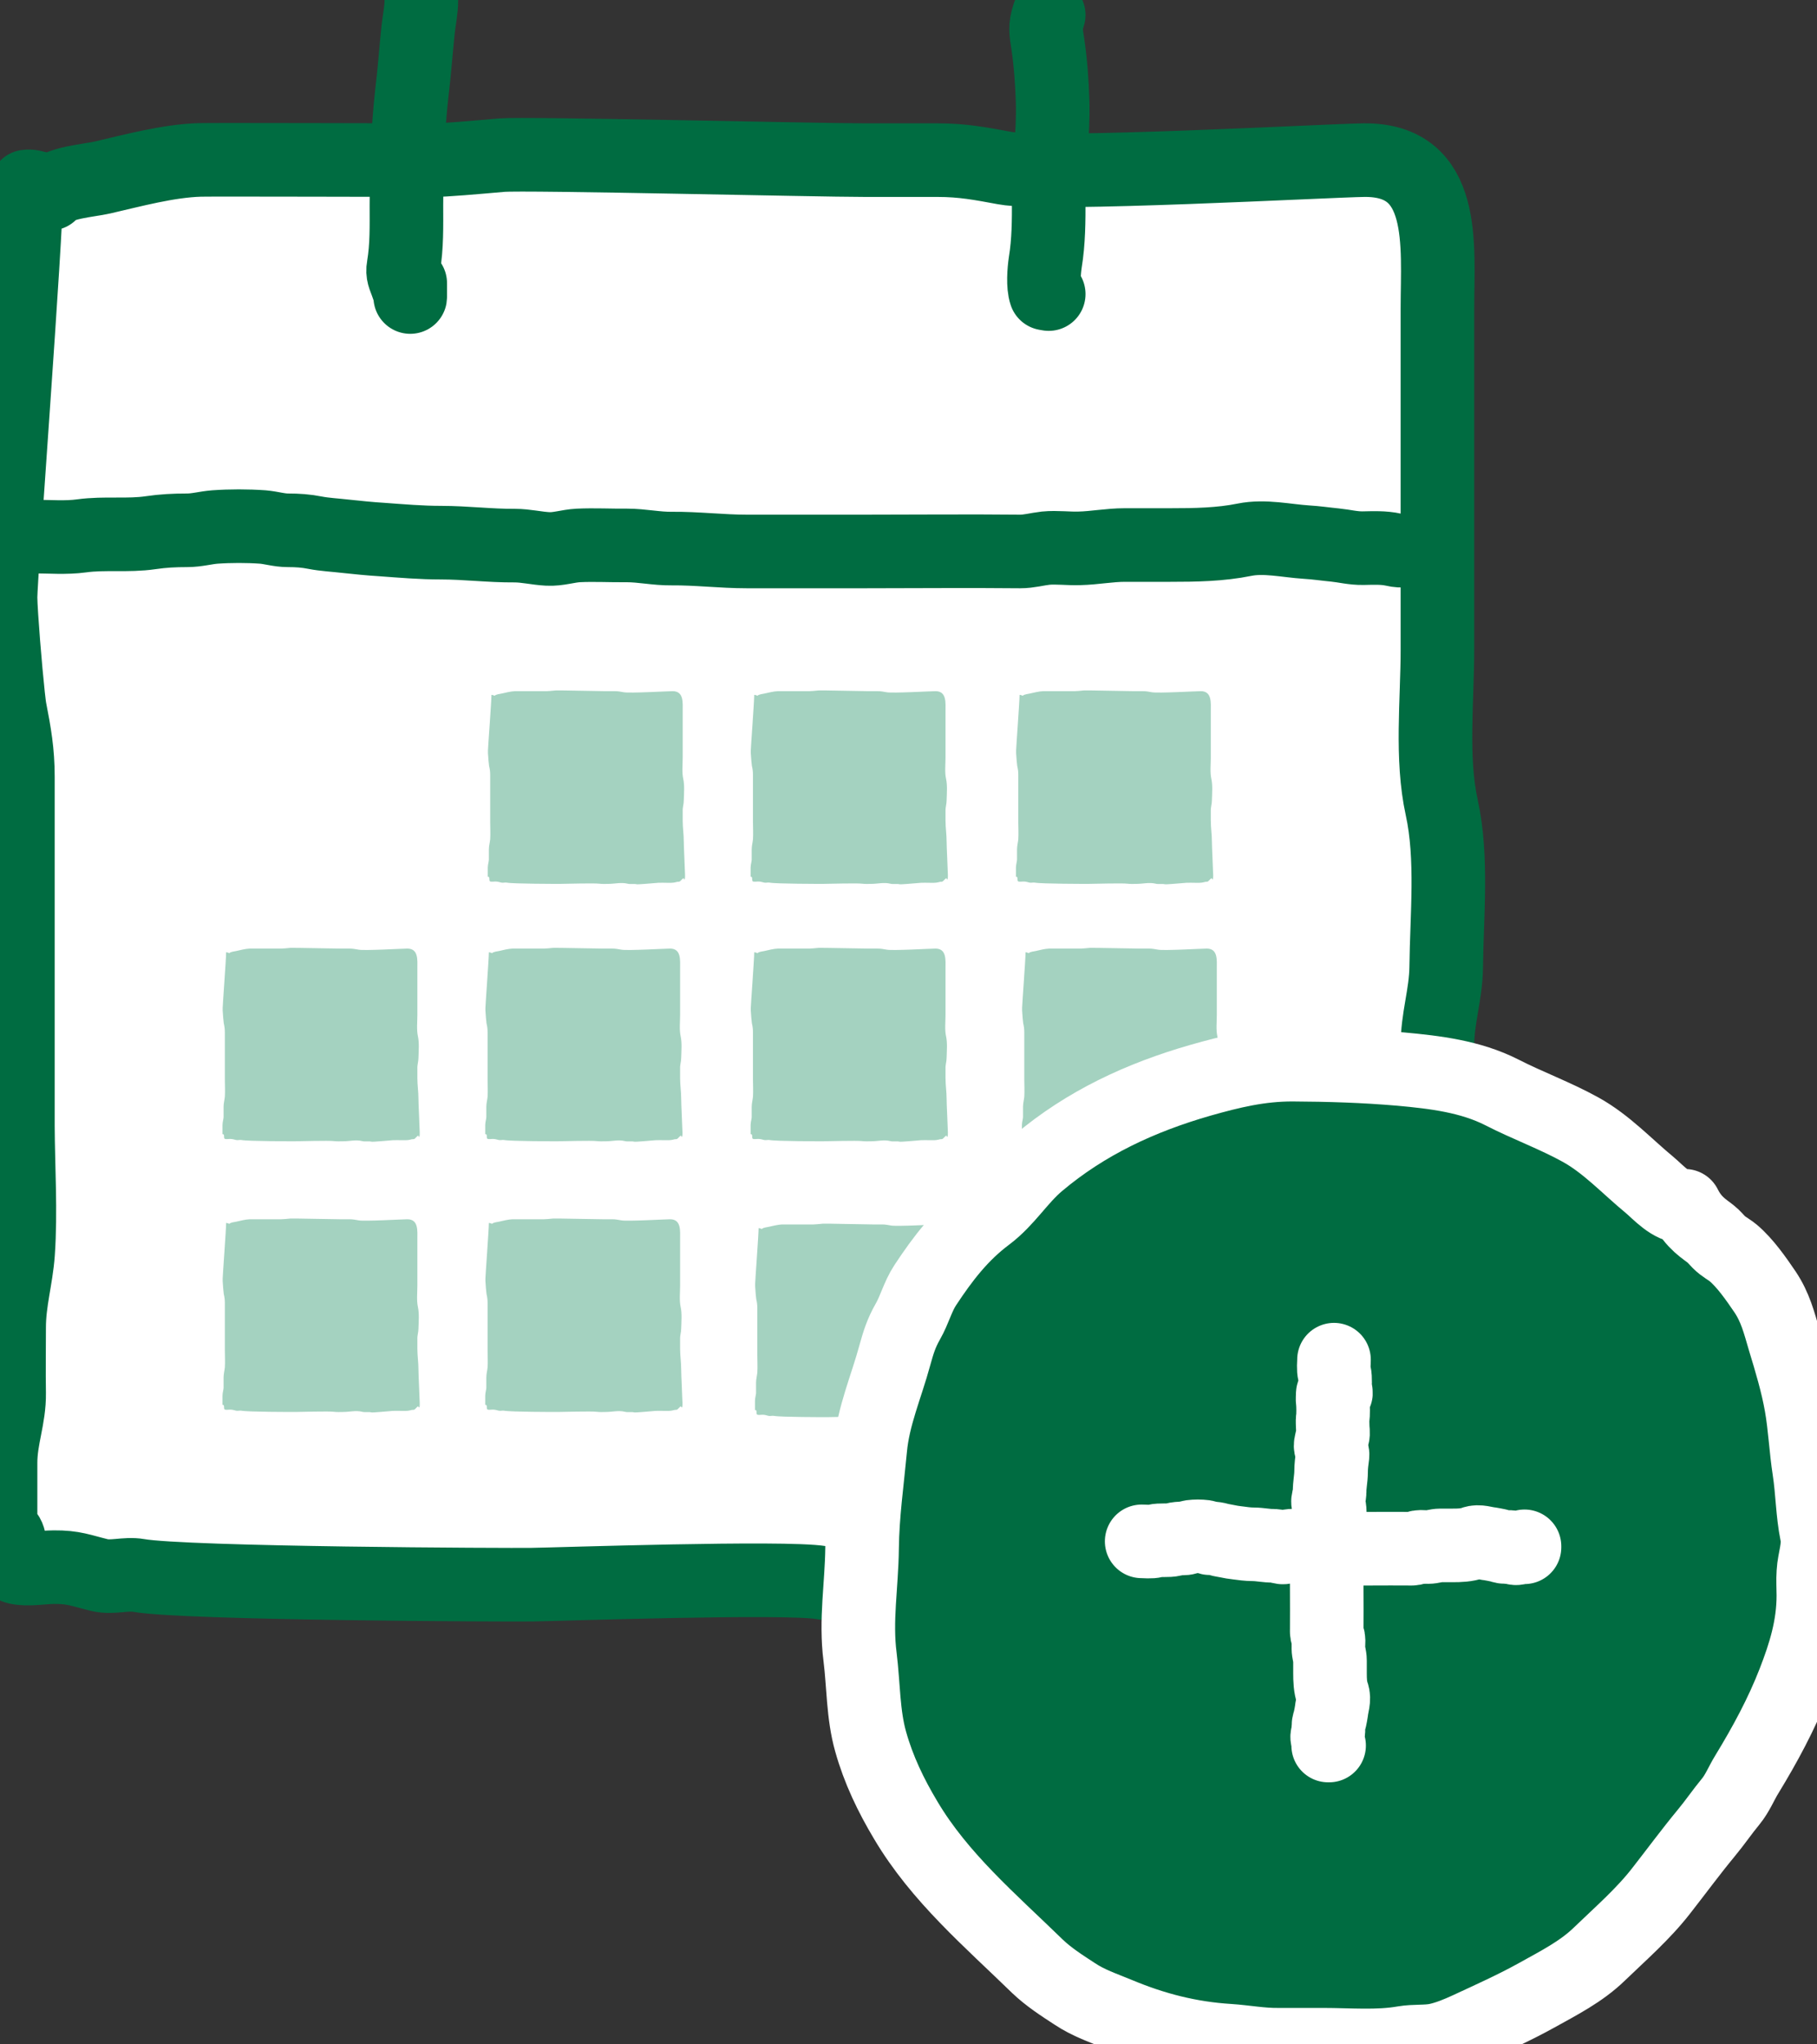 <?xml version="1.0" encoding="UTF-8"?>
<svg width="40px" height="45px" viewBox="0 0 40 45" version="1.1" xmlns="http://www.w3.org/2000/svg" xmlns:xlink="http://www.w3.org/1999/xlink">
    <rect x="0" y="0" width="40" height="45" fill="#333333" stroke="none"/>
    <title>calendar-icon-branded/ green</title>
    <g id="calendar-icon-branded/-green" stroke="none" stroke-width="1" fill="none" fill-rule="evenodd">
        <path d="M0.012,33.745 C0.012,33.234 0.012,32.719 0.012,32.204 C0.012,31.644 0.209,31.21 0.201,30.663 C0.193,30.18 0.201,29.701 0.201,29.219 C0.201,28.643 0.358,28.14 0.398,27.584 C0.462,26.664 0.398,25.706 0.394,24.786 C0.394,24.266 0.394,17.497 0.394,17.096 C0.394,16.552 0.321,16.138 0.221,15.627 C0.181,15.433 0.076,14.256 0.032,13.571 C0.02,13.384 0.012,13.234 0.012,13.149 C0.012,12.671 0.583,5.175 0.583,4.105 C0.743,4.08 0.968,4.198 1.105,4.263 C1.241,4.023 1.981,3.971 2.242,3.91 C2.929,3.752 3.7,3.541 4.399,3.52 C4.632,3.512 9.075,3.525 9.537,3.525 C9.798,3.525 10.437,3.468 11.047,3.415 C11.554,3.37 17.957,3.525 19.054,3.525 C19.584,3.525 20.11,3.525 20.641,3.525 C21.195,3.525 21.589,3.602 22.115,3.699 C23.063,3.877 29.274,3.533 30.025,3.525 C31.865,3.504 31.644,5.398 31.644,6.79 L31.644,14.297 C31.644,15.429 31.499,16.682 31.74,17.781 C31.981,18.88 31.849,20.166 31.837,21.293 C31.829,21.902 31.64,22.417 31.644,23.033 C31.644,23.553 31.644,24.072 31.644,24.587 C31.644,25.743 31.833,26.797 31.833,27.957 C31.833,28.911 32.022,32.09 32.022,32.666 C32.022,33.1 32.126,33.692 31.977,34.094 C31.861,34.122 31.809,34.062 31.829,33.916 C31.62,33.879 31.298,34.475 31.073,34.5 C30.849,34.524 30.7,34.536 30.495,34.589 C30.049,34.706 29.559,34.686 29.065,34.686 C28.603,34.686 28.121,34.646 27.659,34.678 C26.859,34.735 24.341,34.962 24.164,34.921 C23.682,34.812 23.164,34.962 22.681,34.836 C21.609,34.556 20.637,34.877 19.536,34.881 C19.05,34.881 18.556,34.917 18.078,34.836 C17.274,34.702 12.289,34.873 11.714,34.881 C11.256,34.889 4.082,34.861 3.049,34.678 C2.768,34.629 2.471,34.739 2.189,34.67 C1.788,34.573 1.623,34.491 1.185,34.496 C0.944,34.496 0.607,34.56 0.37,34.504 C0.052,34.427 0.402,33.717 0,33.725 L0.012,33.745 Z" id="Path" stroke="#006C41" stroke-width="1.62" fill="#FFFFFF" stroke-linecap="round" stroke-linejoin="round"></path>
        <path d="M10.738,19.306 C10.738,19.237 10.738,19.168 10.738,19.099 C10.738,19.022 10.766,18.965 10.762,18.892 C10.762,18.828 10.762,18.763 10.762,18.698 C10.762,18.621 10.783,18.552 10.791,18.475 C10.799,18.349 10.791,18.219 10.791,18.098 C10.791,18.029 10.791,17.112 10.791,17.055 C10.791,16.982 10.783,16.925 10.766,16.856 C10.762,16.832 10.746,16.67 10.742,16.577 C10.742,16.552 10.742,16.532 10.742,16.52 C10.742,16.455 10.819,15.441 10.819,15.295 C10.839,15.295 10.871,15.307 10.891,15.315 C10.911,15.283 11.011,15.275 11.044,15.266 C11.136,15.246 11.24,15.218 11.337,15.214 C11.369,15.214 11.972,15.214 12.032,15.214 C12.068,15.214 12.152,15.206 12.237,15.198 C12.305,15.193 13.173,15.214 13.321,15.214 C13.394,15.214 13.466,15.214 13.534,15.214 C13.611,15.214 13.663,15.226 13.735,15.238 C13.864,15.262 14.703,15.214 14.808,15.214 C15.057,15.214 15.029,15.469 15.029,15.656 L15.029,16.674 C15.029,16.828 15.009,16.998 15.041,17.144 C15.073,17.29 15.057,17.469 15.053,17.619 C15.053,17.7 15.025,17.773 15.029,17.854 C15.029,17.923 15.029,17.996 15.029,18.065 C15.029,18.223 15.053,18.365 15.053,18.523 C15.053,18.653 15.077,19.083 15.077,19.16 C15.077,19.217 15.089,19.298 15.073,19.355 C15.057,19.355 15.049,19.351 15.053,19.331 C15.025,19.326 14.981,19.408 14.948,19.408 C14.916,19.408 14.896,19.412 14.872,19.42 C14.812,19.436 14.744,19.432 14.679,19.432 C14.615,19.432 14.551,19.428 14.49,19.432 C14.382,19.44 14.041,19.472 14.016,19.464 C13.952,19.448 13.88,19.468 13.816,19.452 C13.671,19.416 13.538,19.456 13.39,19.456 C13.325,19.456 13.257,19.46 13.193,19.452 C13.084,19.436 12.409,19.456 12.329,19.456 C12.269,19.456 11.297,19.456 11.156,19.428 C11.12,19.42 11.08,19.436 11.04,19.428 C10.983,19.416 10.963,19.404 10.903,19.404 C10.871,19.404 10.823,19.412 10.795,19.404 C10.75,19.391 10.799,19.298 10.742,19.298 L10.738,19.306 Z" id="Path" fill="#A4D2C0" fill-rule="nonzero"></path>
        <path d="M16.524,19.306 C16.524,19.237 16.524,19.168 16.524,19.099 C16.524,19.022 16.552,18.965 16.548,18.892 C16.548,18.828 16.548,18.763 16.548,18.698 C16.548,18.621 16.568,18.552 16.576,18.475 C16.584,18.349 16.576,18.219 16.576,18.098 C16.576,18.029 16.576,17.112 16.576,17.055 C16.576,16.982 16.568,16.925 16.552,16.856 C16.548,16.832 16.532,16.67 16.528,16.577 C16.528,16.552 16.528,16.532 16.528,16.52 C16.528,16.455 16.604,15.441 16.604,15.295 C16.625,15.295 16.657,15.307 16.677,15.315 C16.697,15.283 16.797,15.275 16.829,15.266 C16.922,15.246 17.026,15.218 17.123,15.214 C17.155,15.214 17.757,15.214 17.818,15.214 C17.854,15.214 17.938,15.206 18.023,15.198 C18.091,15.193 18.959,15.214 19.107,15.214 C19.18,15.214 19.252,15.214 19.32,15.214 C19.396,15.214 19.449,15.226 19.521,15.238 C19.65,15.262 20.489,15.214 20.594,15.214 C20.843,15.214 20.815,15.469 20.815,15.656 L20.815,16.674 C20.815,16.828 20.794,16.998 20.827,17.144 C20.859,17.29 20.843,17.469 20.839,17.619 C20.839,17.7 20.811,17.773 20.815,17.854 C20.815,17.923 20.815,17.996 20.815,18.065 C20.815,18.223 20.839,18.365 20.839,18.523 C20.839,18.653 20.863,19.083 20.863,19.16 C20.863,19.217 20.875,19.298 20.859,19.355 C20.843,19.355 20.835,19.351 20.839,19.331 C20.811,19.326 20.766,19.408 20.734,19.408 C20.702,19.408 20.682,19.412 20.658,19.42 C20.598,19.436 20.529,19.432 20.465,19.432 C20.401,19.432 20.337,19.428 20.276,19.432 C20.168,19.44 19.826,19.472 19.802,19.464 C19.738,19.448 19.666,19.468 19.601,19.452 C19.457,19.416 19.324,19.456 19.176,19.456 C19.111,19.456 19.043,19.46 18.979,19.452 C18.87,19.436 18.195,19.456 18.115,19.456 C18.055,19.456 17.083,19.456 16.942,19.428 C16.906,19.42 16.866,19.436 16.825,19.428 C16.769,19.416 16.749,19.404 16.689,19.404 C16.657,19.404 16.609,19.412 16.58,19.404 C16.536,19.391 16.584,19.298 16.528,19.298 L16.524,19.306 Z" id="Path" fill="#A4D2C0" fill-rule="nonzero"></path>
        <path d="M22.365,19.306 C22.365,19.237 22.365,19.168 22.365,19.099 C22.365,19.022 22.393,18.965 22.389,18.892 C22.389,18.828 22.389,18.763 22.389,18.698 C22.389,18.621 22.409,18.552 22.417,18.475 C22.425,18.349 22.417,18.219 22.417,18.098 C22.417,18.029 22.417,17.112 22.417,17.055 C22.417,16.982 22.409,16.925 22.393,16.856 C22.389,16.832 22.373,16.67 22.369,16.577 C22.369,16.552 22.369,16.532 22.369,16.52 C22.369,16.455 22.445,15.441 22.445,15.295 C22.465,15.295 22.497,15.307 22.517,15.315 C22.538,15.283 22.638,15.275 22.67,15.266 C22.763,15.246 22.867,15.218 22.963,15.214 C22.996,15.214 23.598,15.214 23.658,15.214 C23.695,15.214 23.779,15.206 23.863,15.198 C23.932,15.193 24.799,15.214 24.948,15.214 C25.02,15.214 25.093,15.214 25.161,15.214 C25.237,15.214 25.289,15.226 25.362,15.238 C25.49,15.262 26.33,15.214 26.434,15.214 C26.683,15.214 26.655,15.469 26.655,15.656 L26.655,16.674 C26.655,16.828 26.635,16.998 26.667,17.144 C26.699,17.29 26.683,17.469 26.679,17.619 C26.679,17.7 26.651,17.773 26.655,17.854 C26.655,17.923 26.655,17.996 26.655,18.065 C26.655,18.223 26.679,18.365 26.679,18.523 C26.679,18.653 26.703,19.083 26.703,19.16 C26.703,19.217 26.716,19.298 26.699,19.355 C26.683,19.355 26.675,19.351 26.679,19.331 C26.651,19.326 26.607,19.408 26.575,19.408 C26.543,19.408 26.523,19.412 26.499,19.42 C26.438,19.436 26.37,19.432 26.306,19.432 C26.241,19.432 26.177,19.428 26.117,19.432 C26.008,19.44 25.667,19.472 25.643,19.464 C25.579,19.448 25.506,19.468 25.442,19.452 C25.297,19.416 25.165,19.456 25.016,19.456 C24.952,19.456 24.884,19.46 24.819,19.452 C24.711,19.436 24.036,19.456 23.956,19.456 C23.895,19.456 22.923,19.456 22.783,19.428 C22.746,19.42 22.706,19.436 22.666,19.428 C22.61,19.416 22.59,19.404 22.53,19.404 C22.497,19.404 22.449,19.412 22.421,19.404 C22.377,19.391 22.425,19.298 22.369,19.298 L22.365,19.306 Z" id="Path" fill="#A4D2C0" fill-rule="nonzero"></path>
        <path d="M4.898,24.972 C4.898,24.903 4.898,24.834 4.898,24.765 C4.898,24.688 4.926,24.632 4.922,24.559 C4.922,24.494 4.922,24.429 4.922,24.364 C4.922,24.287 4.942,24.218 4.95,24.141 C4.958,24.015 4.95,23.885 4.95,23.764 C4.95,23.695 4.95,22.778 4.95,22.721 C4.95,22.648 4.942,22.591 4.926,22.523 C4.922,22.498 4.906,22.336 4.902,22.243 C4.902,22.218 4.902,22.198 4.902,22.186 C4.902,22.121 4.978,21.107 4.978,20.961 C4.998,20.961 5.03,20.973 5.05,20.981 C5.07,20.949 5.171,20.941 5.203,20.933 C5.295,20.912 5.4,20.884 5.496,20.88 C5.528,20.88 6.131,20.88 6.191,20.88 C6.227,20.88 6.312,20.872 6.396,20.864 C6.464,20.86 7.332,20.88 7.481,20.88 C7.553,20.88 7.625,20.88 7.694,20.88 C7.77,20.88 7.822,20.892 7.895,20.904 C8.023,20.929 8.863,20.88 8.967,20.88 C9.216,20.88 9.188,21.135 9.188,21.322 L9.188,22.34 C9.188,22.494 9.168,22.664 9.2,22.81 C9.232,22.957 9.216,23.135 9.212,23.285 C9.212,23.366 9.184,23.439 9.188,23.52 C9.188,23.589 9.188,23.662 9.188,23.731 C9.188,23.889 9.212,24.031 9.212,24.19 C9.212,24.319 9.236,24.749 9.236,24.826 C9.236,24.883 9.248,24.964 9.232,25.021 C9.216,25.021 9.208,25.017 9.212,24.997 C9.184,24.993 9.14,25.074 9.108,25.074 C9.076,25.074 9.055,25.078 9.031,25.086 C8.971,25.102 8.903,25.098 8.839,25.098 C8.774,25.098 8.71,25.094 8.65,25.098 C8.541,25.106 8.2,25.139 8.176,25.13 C8.111,25.114 8.039,25.135 7.975,25.118 C7.83,25.082 7.698,25.122 7.549,25.122 C7.485,25.122 7.416,25.126 7.352,25.118 C7.244,25.102 6.569,25.122 6.488,25.122 C6.428,25.122 5.456,25.122 5.315,25.094 C5.279,25.086 5.239,25.102 5.199,25.094 C5.143,25.082 5.123,25.07 5.062,25.07 C5.03,25.07 4.982,25.078 4.954,25.07 C4.91,25.057 4.958,24.964 4.902,24.964 L4.898,24.972 Z" id="Path" fill="#A4D2C0" fill-rule="nonzero"></path>
        <path d="M10.682,24.972 C10.682,24.903 10.682,24.834 10.682,24.765 C10.682,24.688 10.71,24.632 10.706,24.559 C10.706,24.494 10.706,24.429 10.706,24.364 C10.706,24.287 10.726,24.218 10.734,24.141 C10.742,24.015 10.734,23.885 10.734,23.764 C10.734,23.695 10.734,22.778 10.734,22.721 C10.734,22.648 10.726,22.591 10.71,22.523 C10.706,22.498 10.69,22.336 10.686,22.243 C10.686,22.218 10.686,22.198 10.686,22.186 C10.686,22.121 10.762,21.107 10.762,20.961 C10.782,20.961 10.814,20.973 10.834,20.981 C10.855,20.949 10.955,20.941 10.987,20.933 C11.08,20.912 11.184,20.884 11.28,20.88 C11.313,20.88 11.915,20.88 11.975,20.88 C12.012,20.88 12.096,20.872 12.18,20.864 C12.249,20.86 13.116,20.88 13.265,20.88 C13.337,20.88 13.41,20.88 13.478,20.88 C13.554,20.88 13.606,20.892 13.679,20.904 C13.807,20.929 14.647,20.88 14.751,20.88 C15,20.88 14.972,21.135 14.972,21.322 L14.972,22.34 C14.972,22.494 14.952,22.664 14.984,22.81 C15.016,22.957 15,23.135 14.996,23.285 C14.996,23.366 14.968,23.439 14.972,23.52 C14.972,23.589 14.972,23.662 14.972,23.731 C14.972,23.889 14.996,24.031 14.996,24.19 C14.996,24.319 15.02,24.749 15.02,24.826 C15.02,24.883 15.033,24.964 15.016,25.021 C15,25.021 14.992,25.017 14.996,24.997 C14.968,24.993 14.924,25.074 14.892,25.074 C14.86,25.074 14.84,25.078 14.816,25.086 C14.755,25.102 14.687,25.098 14.623,25.098 C14.558,25.098 14.494,25.094 14.434,25.098 C14.325,25.106 13.984,25.139 13.96,25.13 C13.896,25.114 13.823,25.135 13.759,25.118 C13.614,25.082 13.482,25.122 13.333,25.122 C13.269,25.122 13.201,25.126 13.136,25.118 C13.028,25.102 12.353,25.122 12.273,25.122 C12.212,25.122 11.24,25.122 11.1,25.094 C11.063,25.086 11.023,25.102 10.983,25.094 C10.927,25.082 10.907,25.07 10.847,25.07 C10.814,25.07 10.766,25.078 10.738,25.07 C10.694,25.057 10.742,24.964 10.686,24.964 L10.682,24.972 Z" id="Path" fill="#A4D2C0" fill-rule="nonzero"></path>
        <path d="M16.524,24.972 C16.524,24.903 16.524,24.834 16.524,24.765 C16.524,24.688 16.552,24.632 16.548,24.559 C16.548,24.494 16.548,24.429 16.548,24.364 C16.548,24.287 16.568,24.218 16.576,24.141 C16.584,24.015 16.576,23.885 16.576,23.764 C16.576,23.695 16.576,22.778 16.576,22.721 C16.576,22.648 16.568,22.591 16.552,22.523 C16.548,22.498 16.532,22.336 16.528,22.243 C16.528,22.218 16.528,22.198 16.528,22.186 C16.528,22.121 16.604,21.107 16.604,20.961 C16.625,20.961 16.657,20.973 16.677,20.981 C16.697,20.949 16.797,20.941 16.829,20.933 C16.922,20.912 17.026,20.884 17.123,20.88 C17.155,20.88 17.757,20.88 17.818,20.88 C17.854,20.88 17.938,20.872 18.023,20.864 C18.091,20.86 18.959,20.88 19.107,20.88 C19.18,20.88 19.252,20.88 19.32,20.88 C19.396,20.88 19.449,20.892 19.521,20.904 C19.65,20.929 20.489,20.88 20.594,20.88 C20.843,20.88 20.815,21.135 20.815,21.322 L20.815,22.34 C20.815,22.494 20.794,22.664 20.827,22.81 C20.859,22.957 20.843,23.135 20.839,23.285 C20.839,23.366 20.811,23.439 20.815,23.52 C20.815,23.589 20.815,23.662 20.815,23.731 C20.815,23.889 20.839,24.031 20.839,24.19 C20.839,24.319 20.863,24.749 20.863,24.826 C20.863,24.883 20.875,24.964 20.859,25.021 C20.843,25.021 20.835,25.017 20.839,24.997 C20.811,24.993 20.766,25.074 20.734,25.074 C20.702,25.074 20.682,25.078 20.658,25.086 C20.598,25.102 20.529,25.098 20.465,25.098 C20.401,25.098 20.337,25.094 20.276,25.098 C20.168,25.106 19.826,25.139 19.802,25.13 C19.738,25.114 19.666,25.135 19.601,25.118 C19.457,25.082 19.324,25.122 19.176,25.122 C19.111,25.122 19.043,25.126 18.979,25.118 C18.87,25.102 18.195,25.122 18.115,25.122 C18.055,25.122 17.083,25.122 16.942,25.094 C16.906,25.086 16.866,25.102 16.825,25.094 C16.769,25.082 16.749,25.07 16.689,25.07 C16.657,25.07 16.609,25.078 16.58,25.07 C16.536,25.057 16.584,24.964 16.528,24.964 L16.524,24.972 Z" id="Path" fill="#A4D2C0" fill-rule="nonzero"></path>
        <path d="M4.898,30.93 C4.898,30.861 4.898,30.792 4.898,30.724 C4.898,30.646 4.926,30.59 4.922,30.517 C4.922,30.452 4.922,30.387 4.922,30.322 C4.922,30.245 4.942,30.176 4.95,30.099 C4.958,29.973 4.95,29.843 4.95,29.722 C4.95,29.653 4.95,28.736 4.95,28.679 C4.95,28.606 4.942,28.55 4.926,28.481 C4.922,28.456 4.906,28.294 4.902,28.201 C4.902,28.176 4.902,28.156 4.902,28.144 C4.902,28.079 4.978,27.065 4.978,26.919 C4.998,26.919 5.03,26.931 5.05,26.939 C5.07,26.907 5.171,26.899 5.203,26.891 C5.295,26.87 5.4,26.842 5.496,26.838 C5.528,26.838 6.131,26.838 6.191,26.838 C6.227,26.838 6.312,26.83 6.396,26.822 C6.464,26.818 7.332,26.838 7.481,26.838 C7.553,26.838 7.625,26.838 7.694,26.838 C7.77,26.838 7.822,26.85 7.895,26.862 C8.023,26.887 8.863,26.838 8.967,26.838 C9.216,26.838 9.188,27.093 9.188,27.28 L9.188,28.298 C9.188,28.452 9.168,28.623 9.2,28.769 C9.232,28.915 9.216,29.093 9.212,29.243 C9.212,29.324 9.184,29.397 9.188,29.478 C9.188,29.547 9.188,29.62 9.188,29.689 C9.188,29.847 9.212,29.989 9.212,30.148 C9.212,30.277 9.236,30.707 9.236,30.784 C9.236,30.841 9.248,30.922 9.232,30.979 C9.216,30.979 9.208,30.975 9.212,30.955 C9.184,30.951 9.14,31.032 9.108,31.032 C9.076,31.032 9.055,31.036 9.031,31.044 C8.971,31.06 8.903,31.056 8.839,31.056 C8.774,31.056 8.71,31.052 8.65,31.056 C8.541,31.064 8.2,31.097 8.176,31.089 C8.111,31.072 8.039,31.093 7.975,31.076 C7.83,31.04 7.698,31.08 7.549,31.08 C7.485,31.08 7.416,31.085 7.352,31.076 C7.244,31.06 6.569,31.08 6.488,31.08 C6.428,31.08 5.456,31.08 5.315,31.052 C5.279,31.044 5.239,31.06 5.199,31.052 C5.143,31.04 5.123,31.028 5.062,31.028 C5.03,31.028 4.982,31.036 4.954,31.028 C4.91,31.016 4.958,30.922 4.902,30.922 L4.898,30.93 Z" id="Path" fill="#A4D2C0" fill-rule="nonzero"></path>
        <path d="M10.682,30.93 C10.682,30.861 10.682,30.792 10.682,30.724 C10.682,30.646 10.71,30.59 10.706,30.517 C10.706,30.452 10.706,30.387 10.706,30.322 C10.706,30.245 10.726,30.176 10.734,30.099 C10.742,29.973 10.734,29.843 10.734,29.722 C10.734,29.653 10.734,28.736 10.734,28.679 C10.734,28.606 10.726,28.55 10.71,28.481 C10.706,28.456 10.69,28.294 10.686,28.201 C10.686,28.176 10.686,28.156 10.686,28.144 C10.686,28.079 10.762,27.065 10.762,26.919 C10.782,26.919 10.814,26.931 10.834,26.939 C10.855,26.907 10.955,26.899 10.987,26.891 C11.08,26.87 11.184,26.842 11.28,26.838 C11.313,26.838 11.915,26.838 11.975,26.838 C12.012,26.838 12.096,26.83 12.18,26.822 C12.249,26.818 13.116,26.838 13.265,26.838 C13.337,26.838 13.41,26.838 13.478,26.838 C13.554,26.838 13.606,26.85 13.679,26.862 C13.807,26.887 14.647,26.838 14.751,26.838 C15,26.838 14.972,27.093 14.972,27.28 L14.972,28.298 C14.972,28.452 14.952,28.623 14.984,28.769 C15.016,28.915 15,29.093 14.996,29.243 C14.996,29.324 14.968,29.397 14.972,29.478 C14.972,29.547 14.972,29.62 14.972,29.689 C14.972,29.847 14.996,29.989 14.996,30.148 C14.996,30.277 15.02,30.707 15.02,30.784 C15.02,30.841 15.033,30.922 15.016,30.979 C15,30.979 14.992,30.975 14.996,30.955 C14.968,30.951 14.924,31.032 14.892,31.032 C14.86,31.032 14.84,31.036 14.816,31.044 C14.755,31.06 14.687,31.056 14.623,31.056 C14.558,31.056 14.494,31.052 14.434,31.056 C14.325,31.064 13.984,31.097 13.96,31.089 C13.896,31.072 13.823,31.093 13.759,31.076 C13.614,31.04 13.482,31.08 13.333,31.08 C13.269,31.08 13.201,31.085 13.136,31.076 C13.028,31.06 12.353,31.08 12.273,31.08 C12.212,31.08 11.24,31.08 11.1,31.052 C11.063,31.044 11.023,31.06 10.983,31.052 C10.927,31.04 10.907,31.028 10.847,31.028 C10.814,31.028 10.766,31.036 10.738,31.028 C10.694,31.016 10.742,30.922 10.686,30.922 L10.682,30.93 Z" id="Path" fill="#A4D2C0" fill-rule="nonzero"></path>
        <path d="M16.62,31.044 C16.62,30.975 16.62,30.906 16.62,30.837 C16.62,30.76 16.648,30.703 16.644,30.63 C16.644,30.565 16.644,30.501 16.644,30.436 C16.644,30.359 16.664,30.29 16.672,30.213 C16.68,30.087 16.672,29.957 16.672,29.835 C16.672,29.766 16.672,28.85 16.672,28.793 C16.672,28.72 16.664,28.663 16.648,28.594 C16.644,28.57 16.628,28.408 16.624,28.314 C16.624,28.29 16.624,28.27 16.624,28.258 C16.624,28.193 16.7,27.179 16.7,27.033 C16.72,27.033 16.752,27.045 16.772,27.053 C16.793,27.021 16.893,27.012 16.925,27.004 C17.018,26.984 17.122,26.956 17.218,26.952 C17.251,26.952 17.853,26.952 17.913,26.952 C17.95,26.952 18.034,26.943 18.118,26.935 C18.187,26.931 19.054,26.952 19.203,26.952 C19.275,26.952 19.348,26.952 19.416,26.952 C19.492,26.952 19.544,26.964 19.617,26.976 C19.745,27 20.585,26.952 20.689,26.952 C20.938,26.952 20.91,27.207 20.91,27.394 L20.91,28.412 C20.91,28.566 20.89,28.736 20.922,28.882 C20.954,29.028 20.938,29.207 20.934,29.357 C20.934,29.438 20.906,29.511 20.91,29.592 C20.91,29.661 20.91,29.734 20.91,29.803 C20.91,29.961 20.934,30.103 20.934,30.261 C20.934,30.391 20.958,30.821 20.958,30.898 C20.958,30.955 20.971,31.036 20.954,31.093 C20.938,31.093 20.93,31.089 20.934,31.068 C20.906,31.064 20.862,31.145 20.83,31.145 C20.798,31.145 20.778,31.149 20.754,31.158 C20.693,31.174 20.625,31.17 20.561,31.17 C20.496,31.17 20.432,31.166 20.372,31.17 C20.263,31.178 19.922,31.21 19.898,31.202 C19.834,31.186 19.761,31.206 19.697,31.19 C19.552,31.154 19.42,31.194 19.271,31.194 C19.207,31.194 19.139,31.198 19.074,31.19 C18.966,31.174 18.291,31.194 18.211,31.194 C18.15,31.194 17.178,31.194 17.038,31.166 C17.001,31.158 16.961,31.174 16.921,31.166 C16.865,31.154 16.845,31.141 16.785,31.141 C16.752,31.141 16.704,31.149 16.676,31.141 C16.632,31.129 16.68,31.036 16.624,31.036 L16.62,31.044 Z" id="Path" fill="#A4D2C0" fill-rule="nonzero"></path>
        <path d="M22.497,24.972 C22.497,24.903 22.497,24.834 22.497,24.765 C22.497,24.688 22.525,24.632 22.521,24.559 C22.521,24.494 22.521,24.429 22.521,24.364 C22.521,24.287 22.541,24.218 22.549,24.141 C22.557,24.015 22.549,23.885 22.549,23.764 C22.549,23.695 22.549,22.778 22.549,22.721 C22.549,22.648 22.541,22.591 22.525,22.523 C22.521,22.498 22.505,22.336 22.501,22.243 C22.501,22.218 22.501,22.198 22.501,22.186 C22.501,22.121 22.577,21.107 22.577,20.961 C22.597,20.961 22.629,20.973 22.649,20.981 C22.669,20.949 22.77,20.941 22.802,20.933 C22.894,20.912 22.999,20.884 23.095,20.88 C23.127,20.88 23.73,20.88 23.79,20.88 C23.826,20.88 23.911,20.872 23.995,20.864 C24.063,20.86 24.931,20.88 25.08,20.88 C25.152,20.88 25.224,20.88 25.293,20.88 C25.369,20.88 25.421,20.892 25.494,20.904 C25.622,20.929 26.462,20.88 26.566,20.88 C26.815,20.88 26.787,21.135 26.787,21.322 L26.787,22.34 C26.787,22.494 26.767,22.664 26.799,22.81 C26.831,22.957 26.815,23.135 26.811,23.285 C26.811,23.366 26.783,23.439 26.787,23.52 C26.787,23.589 26.787,23.662 26.787,23.731 C26.787,23.889 26.811,24.031 26.811,24.19 C26.811,24.319 26.835,24.749 26.835,24.826 C26.835,24.883 26.847,24.964 26.831,25.021 C26.815,25.021 26.807,25.017 26.811,24.997 C26.783,24.993 26.739,25.074 26.707,25.074 C26.675,25.074 26.655,25.078 26.63,25.086 C26.57,25.102 26.502,25.098 26.438,25.098 C26.373,25.098 26.309,25.094 26.249,25.098 C26.14,25.106 25.799,25.139 25.775,25.13 C25.71,25.114 25.638,25.135 25.574,25.118 C25.429,25.082 25.297,25.122 25.148,25.122 C25.084,25.122 25.016,25.126 24.951,25.118 C24.843,25.102 24.168,25.122 24.087,25.122 C24.027,25.122 23.055,25.122 22.914,25.094 C22.878,25.086 22.838,25.102 22.798,25.094 C22.742,25.082 22.722,25.07 22.661,25.07 C22.629,25.07 22.581,25.078 22.553,25.07 C22.509,25.057 22.557,24.964 22.501,24.964 L22.497,24.972 Z" id="Path" fill="#A4D2C0" fill-rule="nonzero"></path>
        <path d="M22.594,31.044 C22.594,30.975 22.594,30.906 22.594,30.837 C22.594,30.76 22.622,30.703 22.618,30.63 C22.618,30.565 22.618,30.501 22.618,30.436 C22.618,30.359 22.638,30.29 22.646,30.213 C22.654,30.087 22.646,29.957 22.646,29.835 C22.646,29.766 22.646,28.85 22.646,28.793 C22.646,28.72 22.638,28.663 22.622,28.594 C22.618,28.57 22.602,28.408 22.598,28.314 C22.598,28.29 22.598,28.27 22.598,28.258 C22.598,28.193 22.674,27.179 22.674,27.033 C22.694,27.033 22.727,27.045 22.747,27.053 C22.767,27.021 22.867,27.012 22.899,27.004 C22.992,26.984 23.096,26.956 23.193,26.952 C23.225,26.952 23.827,26.952 23.887,26.952 C23.924,26.952 24.008,26.943 24.092,26.935 C24.161,26.931 25.028,26.952 25.177,26.952 C25.249,26.952 25.322,26.952 25.39,26.952 C25.466,26.952 25.519,26.964 25.591,26.976 C25.719,27 26.559,26.952 26.663,26.952 C26.912,26.952 26.884,27.207 26.884,27.394 L26.884,28.412 C26.884,28.566 26.864,28.736 26.896,28.882 C26.929,29.028 26.912,29.207 26.908,29.357 C26.908,29.438 26.88,29.511 26.884,29.592 C26.884,29.661 26.884,29.734 26.884,29.803 C26.884,29.961 26.908,30.103 26.908,30.261 C26.908,30.391 26.933,30.821 26.933,30.898 C26.933,30.955 26.945,31.036 26.929,31.093 C26.912,31.093 26.904,31.089 26.908,31.068 C26.88,31.064 26.836,31.145 26.804,31.145 C26.772,31.145 26.752,31.149 26.728,31.158 C26.667,31.174 26.599,31.17 26.535,31.17 C26.471,31.17 26.406,31.166 26.346,31.17 C26.238,31.178 25.896,31.21 25.872,31.202 C25.808,31.186 25.735,31.206 25.671,31.19 C25.527,31.154 25.394,31.194 25.245,31.194 C25.181,31.194 25.113,31.198 25.048,31.19 C24.94,31.174 24.265,31.194 24.185,31.194 C24.125,31.194 23.152,31.194 23.012,31.166 C22.976,31.158 22.935,31.174 22.895,31.166 C22.839,31.154 22.819,31.141 22.759,31.141 C22.727,31.141 22.678,31.149 22.65,31.141 C22.606,31.129 22.654,31.036 22.598,31.036 L22.594,31.044 Z" id="Path" fill="#8ABFD1" fill-rule="nonzero"></path>
        <path d="M0.739,11.811 C1.089,11.811 1.45,11.843 1.8,11.795 C2.302,11.726 2.816,11.799 3.314,11.726 C3.591,11.685 3.84,11.673 4.118,11.673 C4.335,11.673 4.523,11.616 4.732,11.6 C5.07,11.576 5.447,11.576 5.785,11.6 C5.974,11.616 6.146,11.673 6.339,11.673 C6.548,11.673 6.733,11.685 6.938,11.726 C7.143,11.766 7.384,11.778 7.597,11.803 C7.862,11.831 8.139,11.86 8.404,11.876 C8.846,11.908 9.268,11.945 9.71,11.945 C10.252,11.945 10.786,12.014 11.329,12.01 C11.578,12.01 11.811,12.07 12.06,12.083 C12.289,12.095 12.502,12.018 12.731,12.006 C13.084,11.989 13.446,12.01 13.799,12.006 C14.133,12.006 14.45,12.079 14.783,12.075 C15.342,12.07 15.884,12.139 16.443,12.139 C17.298,12.139 18.158,12.139 19.014,12.139 C20.163,12.139 21.312,12.127 22.46,12.139 C22.653,12.139 22.83,12.087 23.019,12.066 C23.26,12.042 23.521,12.079 23.766,12.07 C24.099,12.062 24.425,11.997 24.762,11.997 C25.096,11.997 25.429,11.997 25.759,11.997 C26.305,11.997 26.863,11.989 27.398,11.88 C27.84,11.791 28.314,11.904 28.76,11.933 C28.972,11.945 29.181,11.977 29.39,11.997 C29.599,12.018 29.788,12.07 30.009,12.066 C30.23,12.062 30.459,12.05 30.676,12.099 C30.885,12.148 30.993,12.107 31.198,12.07 C31.29,12.054 31.455,12.103 31.523,12.026 L31.523,12.066" id="Path" stroke="#006C41" stroke-width="1.62" stroke-linecap="round" stroke-linejoin="round"></path>
        <path d="M9.276,0 C9.276,0.227 9.228,0.43 9.204,0.657 C9.156,1.119 9.123,1.582 9.067,2.044 C8.975,2.855 8.951,3.691 8.947,4.51 C8.947,4.973 8.959,5.419 8.882,5.873 C8.854,6.027 8.902,6.096 8.951,6.238 C8.971,6.299 9.043,6.473 9.031,6.538 C9.031,6.437 9.031,6.335 9.031,6.234" id="Path" stroke="#006C41" stroke-width="1.62" stroke-linecap="round" stroke-linejoin="round"></path>
        <path d="M23.087,0.329 C22.999,0.6 23.027,0.694 23.067,0.965 C23.127,1.371 23.16,1.813 23.172,2.219 C23.196,2.949 23.083,3.663 23.087,4.389 C23.087,4.867 23.087,5.309 23.011,5.776 C22.983,5.962 22.959,6.287 23.019,6.461 L23.087,6.473" id="Path" stroke="#006C41" stroke-width="1.62" stroke-linecap="round" stroke-linejoin="round"></path>
        <path d="M37.084,26.558 C36.794,26.574 36.513,26.25 36.316,26.084 C35.814,25.67 35.368,25.183 34.798,24.867 C34.235,24.555 33.629,24.336 33.058,24.043 C32.371,23.695 31.592,23.601 30.833,23.532 C30.033,23.463 29.254,23.439 28.451,23.435 C27.731,23.435 27.109,23.585 26.422,23.78 C25.112,24.157 23.907,24.713 22.855,25.601 C22.441,25.95 22.172,26.416 21.73,26.749 C21.159,27.175 20.758,27.698 20.368,28.29 C20.203,28.541 20.135,28.829 19.986,29.089 C19.838,29.349 19.777,29.551 19.697,29.839 C19.512,30.521 19.223,31.174 19.159,31.884 C19.09,32.618 18.986,33.34 18.978,34.078 C18.97,34.885 18.829,35.664 18.934,36.475 C19.01,37.087 18.998,37.744 19.167,38.337 C19.339,38.953 19.613,39.521 19.938,40.064 C20.685,41.326 21.806,42.275 22.838,43.281 C23.084,43.516 23.373,43.702 23.654,43.885 C23.971,44.096 24.277,44.193 24.618,44.335 C25.405,44.664 26.197,44.866 27.049,44.919 C27.414,44.943 27.764,45.012 28.133,45.008 C28.463,45.008 28.792,45.008 29.121,45.008 C29.708,45.008 30.327,45.065 30.901,44.964 C31.142,44.923 31.383,44.952 31.62,44.907 C31.857,44.858 32.102,44.757 32.323,44.655 C32.829,44.42 33.344,44.189 33.834,43.917 C34.312,43.65 34.806,43.402 35.204,43.017 C35.67,42.567 36.18,42.125 36.578,41.609 C36.907,41.188 37.22,40.762 37.562,40.348 C37.751,40.121 37.915,39.878 38.1,39.655 C38.253,39.468 38.333,39.253 38.462,39.046 C38.855,38.401 39.217,37.732 39.49,37.031 C39.735,36.402 39.92,35.802 39.92,35.12 C39.92,34.954 39.908,34.779 39.92,34.613 C39.936,34.317 40.057,34.053 39.992,33.753 C39.9,33.299 39.9,32.829 39.828,32.358 C39.755,31.888 39.735,31.397 39.651,30.922 C39.567,30.448 39.422,29.965 39.281,29.503 C39.165,29.109 39.084,28.777 38.855,28.436 C38.662,28.152 38.417,27.799 38.156,27.58 C38.048,27.491 37.943,27.446 37.839,27.341 C37.783,27.284 37.73,27.219 37.67,27.171 C37.546,27.065 37.285,26.931 37.092,26.542 L37.084,26.558 Z" id="Path" stroke="#FFFFFF" stroke-width="1.62" fill="#006C41" fill-rule="nonzero" stroke-linecap="round" stroke-linejoin="round"></path>
        <path d="M25.133,33.928 C25.229,33.928 25.326,33.944 25.422,33.92 C25.559,33.887 25.699,33.92 25.836,33.887 C25.912,33.867 25.981,33.863 26.057,33.863 C26.117,33.863 26.169,33.834 26.226,33.826 C26.318,33.814 26.423,33.814 26.515,33.826 C26.567,33.834 26.615,33.863 26.668,33.863 C26.724,33.863 26.776,33.871 26.832,33.887 C26.889,33.903 26.953,33.911 27.013,33.924 C27.085,33.94 27.162,33.952 27.234,33.96 C27.355,33.976 27.471,33.993 27.592,33.993 C27.74,33.993 27.885,34.029 28.033,34.025 C28.102,34.025 28.166,34.053 28.234,34.062 C28.299,34.066 28.355,34.029 28.419,34.025 C28.516,34.017 28.616,34.025 28.712,34.025 C28.805,34.025 28.889,34.062 28.982,34.058 C29.134,34.058 29.283,34.09 29.435,34.09 C29.668,34.09 29.905,34.09 30.138,34.09 C30.452,34.09 30.765,34.086 31.079,34.09 C31.131,34.09 31.179,34.066 31.231,34.053 C31.3,34.041 31.368,34.058 31.436,34.053 C31.528,34.053 31.617,34.017 31.709,34.017 C31.802,34.017 31.89,34.017 31.982,34.017 C32.131,34.017 32.284,34.013 32.432,33.96 C32.553,33.916 32.681,33.972 32.806,33.984 C32.862,33.993 32.922,34.005 32.979,34.017 C33.035,34.029 33.087,34.053 33.147,34.053 C33.208,34.053 33.272,34.045 33.328,34.07 C33.384,34.094 33.417,34.07 33.473,34.058 C33.497,34.049 33.545,34.074 33.561,34.037 L33.561,34.058" id="Path" stroke="#FFFFFF" stroke-width="1.62" stroke-linecap="round" stroke-linejoin="round"></path>
        <path d="M29.367,29.929 C29.367,30.026 29.351,30.123 29.375,30.221 C29.408,30.359 29.375,30.501 29.408,30.638 C29.428,30.715 29.343,30.61 29.339,30.687 C29.339,30.748 29.331,30.801 29.339,30.857 C29.351,30.951 29.351,31.133 29.339,31.222 C29.331,31.275 29.339,31.364 29.339,31.417 C29.339,31.474 29.355,31.543 29.339,31.6 C29.323,31.656 29.307,31.738 29.295,31.794 C29.279,31.867 29.343,31.961 29.335,32.034 C29.319,32.155 29.303,32.273 29.303,32.395 C29.303,32.545 29.267,32.691 29.271,32.841 C29.271,32.91 29.243,32.975 29.235,33.044 C29.231,33.108 29.267,33.165 29.271,33.23 C29.279,33.327 29.271,33.429 29.271,33.526 C29.271,33.62 29.235,33.705 29.239,33.798 C29.239,33.952 29.207,34.102 29.207,34.256 C29.207,34.492 29.207,34.731 29.207,34.966 C29.207,35.282 29.211,35.599 29.207,35.915 C29.207,35.968 29.231,36.017 29.243,36.069 C29.255,36.138 29.239,36.207 29.243,36.276 C29.243,36.369 29.279,36.459 29.279,36.552 C29.279,36.645 29.279,36.734 29.279,36.828 C29.279,36.978 29.283,37.132 29.335,37.282 C29.379,37.404 29.323,37.533 29.311,37.659 C29.303,37.716 29.291,37.777 29.279,37.834 C29.267,37.89 29.243,37.943 29.243,38.004 C29.243,38.065 29.251,38.13 29.227,38.186 C29.203,38.243 29.227,38.276 29.239,38.332 C29.247,38.357 29.223,38.405 29.259,38.422 L29.239,38.422" id="Path" stroke="#FFFFFF" stroke-width="1.62" stroke-linecap="round" stroke-linejoin="round"></path>
    </g>
</svg>